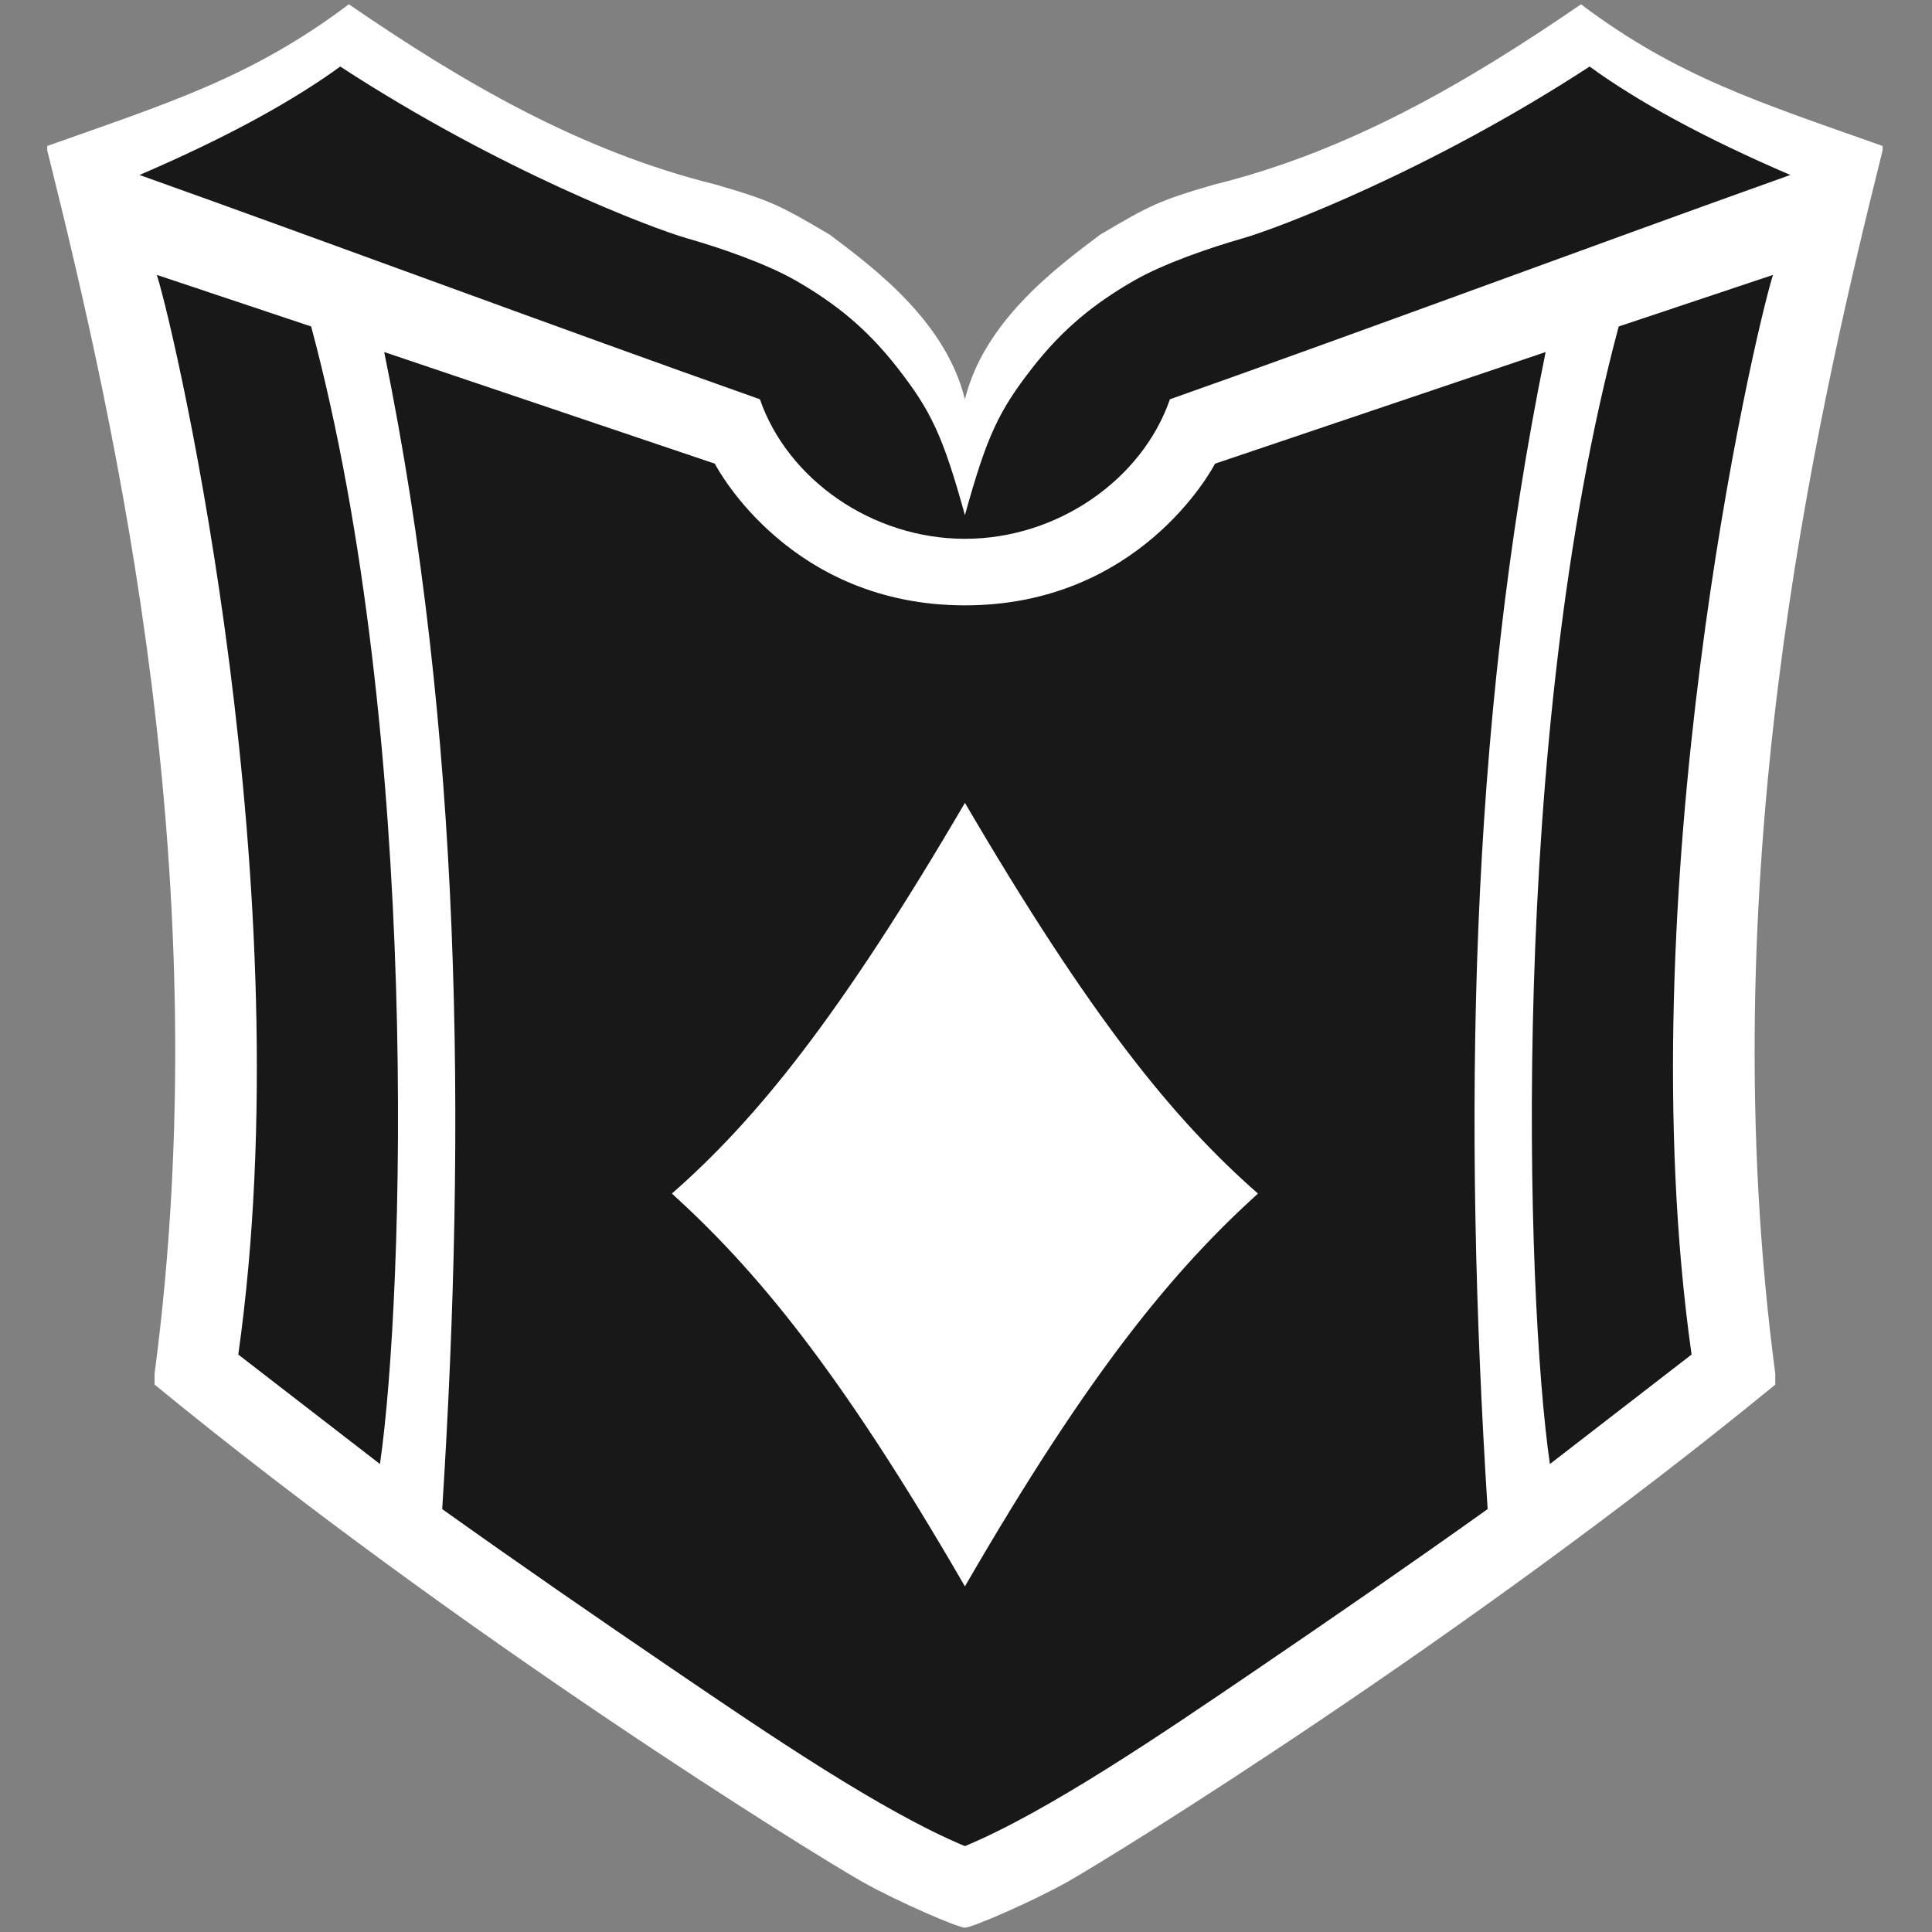 <?xml version="1.0" encoding="UTF-8" standalone="no"?>
<!-- Created with Inkscape (http://www.inkscape.org/) -->

<svg
   width="238.125mm"
   height="238.125mm"
   viewBox="0 0 238.125 238.125"
   version="1.1"
   id="svg1"
   xml:space="preserve"
   inkscape:version="1.3.2 (091e20e, 2023-11-25, custom)"
   sodipodi:docname="C.svg"
   xmlns:inkscape="http://www.inkscape.org/namespaces/inkscape"
   xmlns:sodipodi="http://sodipodi.sourceforge.net/DTD/sodipodi-0.dtd"
   xmlns="http://www.w3.org/2000/svg"
   xmlns:svg="http://www.w3.org/2000/svg"><rect x="0" y="0" width="238.125" height="238.125" fill="#808080" stroke="none"/><sodipodi:namedview
     id="namedview1"
     pagecolor="#505050"
     bordercolor="#ffffff"
     borderopacity="1"
     inkscape:showpageshadow="0"
     inkscape:pageopacity="0"
     inkscape:pagecheckerboard="1"
     inkscape:deskcolor="#505050"
     inkscape:document-units="px"
     showguides="false"
     inkscape:zoom="0.74208053"
     inkscape:cx="384.72914"
     inkscape:cy="423.80845"
     inkscape:window-width="1920"
     inkscape:window-height="1010"
     inkscape:window-x="-6"
     inkscape:window-y="-6"
     inkscape:window-maximized="1"
     inkscape:current-layer="layer1" /><defs
     id="defs1" /><g
     inkscape:label="Layer 1"
     inkscape:groupmode="layer"
     id="layer1"
     transform="translate(14.061,-29.437)"
     style="display:inline"><path
       style="display:inline;fill:#ffffff;fill-opacity:1"
       d="M 106.303,231.951 C 100.307,228.559 57.127,201.864 19.05,170.656 v -1.323 C 27.025,108.925 14.498,53.284 5.821,18.521 V 17.992 C 20.866,12.659 31.108,9.491 42.995,0.529 57.117,10.216 71.583,18.645 88.231,22.754 c 6.887,2.003 7.948,2.581 14.03,6.166 5.626,4.219 14.307,10.749 16.669,20.293 2.362,-9.544 11.043,-16.074 16.669,-20.293 6.083,-3.584 7.144,-4.163 14.03,-6.166 16.649,-4.109 31.114,-12.538 45.236,-22.224 11.887,8.962 22.129,12.13 37.174,17.462 v 0.529 C 223.363,53.284 210.835,108.925 218.81,169.333 v 1.323 c -38.077,31.208 -81.257,57.903 -87.253,61.295 -4.617,2.576 -11.805,5.645 -12.628,5.645 -0.823,0 -8.011,-3.069 -12.628,-5.645 z"
       id="path10"
       sodipodi:nodetypes="ccccccccccccccccccc"
       transform="translate(-14.061,29.437)"
       inkscape:label="Background" /><path
       id="path5"
       style="display:inline;fill:#191818;fill-opacity:1"
       d="m 47.355,43.39 c 9.57,46.766 10.171,95.074 7.149,142.612 9.427,6.722 18.985,13.322 28.575,19.844 11.566,7.866 25.603,17.426 35.851,21.696 10.248,-4.27 24.285,-13.83 35.851,-21.696 9.59,-6.522 19.148,-13.122 28.575,-19.844 -3.021,-47.538 -2.421,-95.847 7.149,-142.612 L 149.754,57.15 c -0.421,0.808 -9.403,17.462 -30.824,17.462 -21.421,0 -30.403,-16.654 -30.824,-17.462 z m 71.575,55.565 c 15.438,26.371 25.67,38.997 36.116,48.154 -10.289,9.347 -20.595,21.587 -36.116,48.419 -15.521,-26.832 -25.827,-39.071 -36.116,-48.419 10.446,-9.158 20.677,-21.784 36.116,-48.154 z"
       transform="translate(-14.061,29.437)" /><path
       style="display:inline;fill:#191818;fill-opacity:1"
       d="m 218.526,33.884 -19.016,6.356 C 185.921,90.955 188.027,159.768 191.029,180.446 l 17.462,-13.494 C 200.43,109.941 216.055,41.779 218.526,33.884 Z"
       transform="translate(-14.061,29.437)"
       id="path13" /><path
       style="display:inline;fill:#191818;fill-opacity:1"
       d="m 19.334,33.884 c 2.471,7.895 18.096,76.057 10.035,133.068 l 17.462,13.494 C 49.833,159.768 51.939,90.955 38.351,40.24 Z"
       transform="translate(-14.061,29.437)"
       id="path12" /><path
       style="display:inline;fill:#191818;fill-opacity:1"
       d="M 41.936,8.202 C 35.945,12.56 27.726,17.044 17.198,21.564 42.037,30.432 68.256,40.222 93.662,49.212 c 3.405,9.851 13.805,17.198 25.268,17.198 11.463,0 21.862,-7.347 25.268,-17.198 C 169.604,40.222 195.823,30.432 220.662,21.564 210.135,17.044 201.915,12.56 195.924,8.202 176.297,21 157.531,28.131 153.194,29.369 c -3.911,1.117 -9.732,3.086 -13.493,5.258 -4.757,2.746 -8.663,5.833 -12.49,10.75 -4.08,5.242 -5.573,8.311 -8.281,18.124 -2.708,-9.813 -4.202,-12.882 -8.281,-18.124 C 106.822,40.459 102.916,37.373 98.159,34.626 94.399,32.455 88.578,30.485 84.667,29.369 80.33,28.131 61.563,21 41.936,8.202 Z"
       transform="translate(-14.061,29.437)"
       id="path1" /></g></svg>
